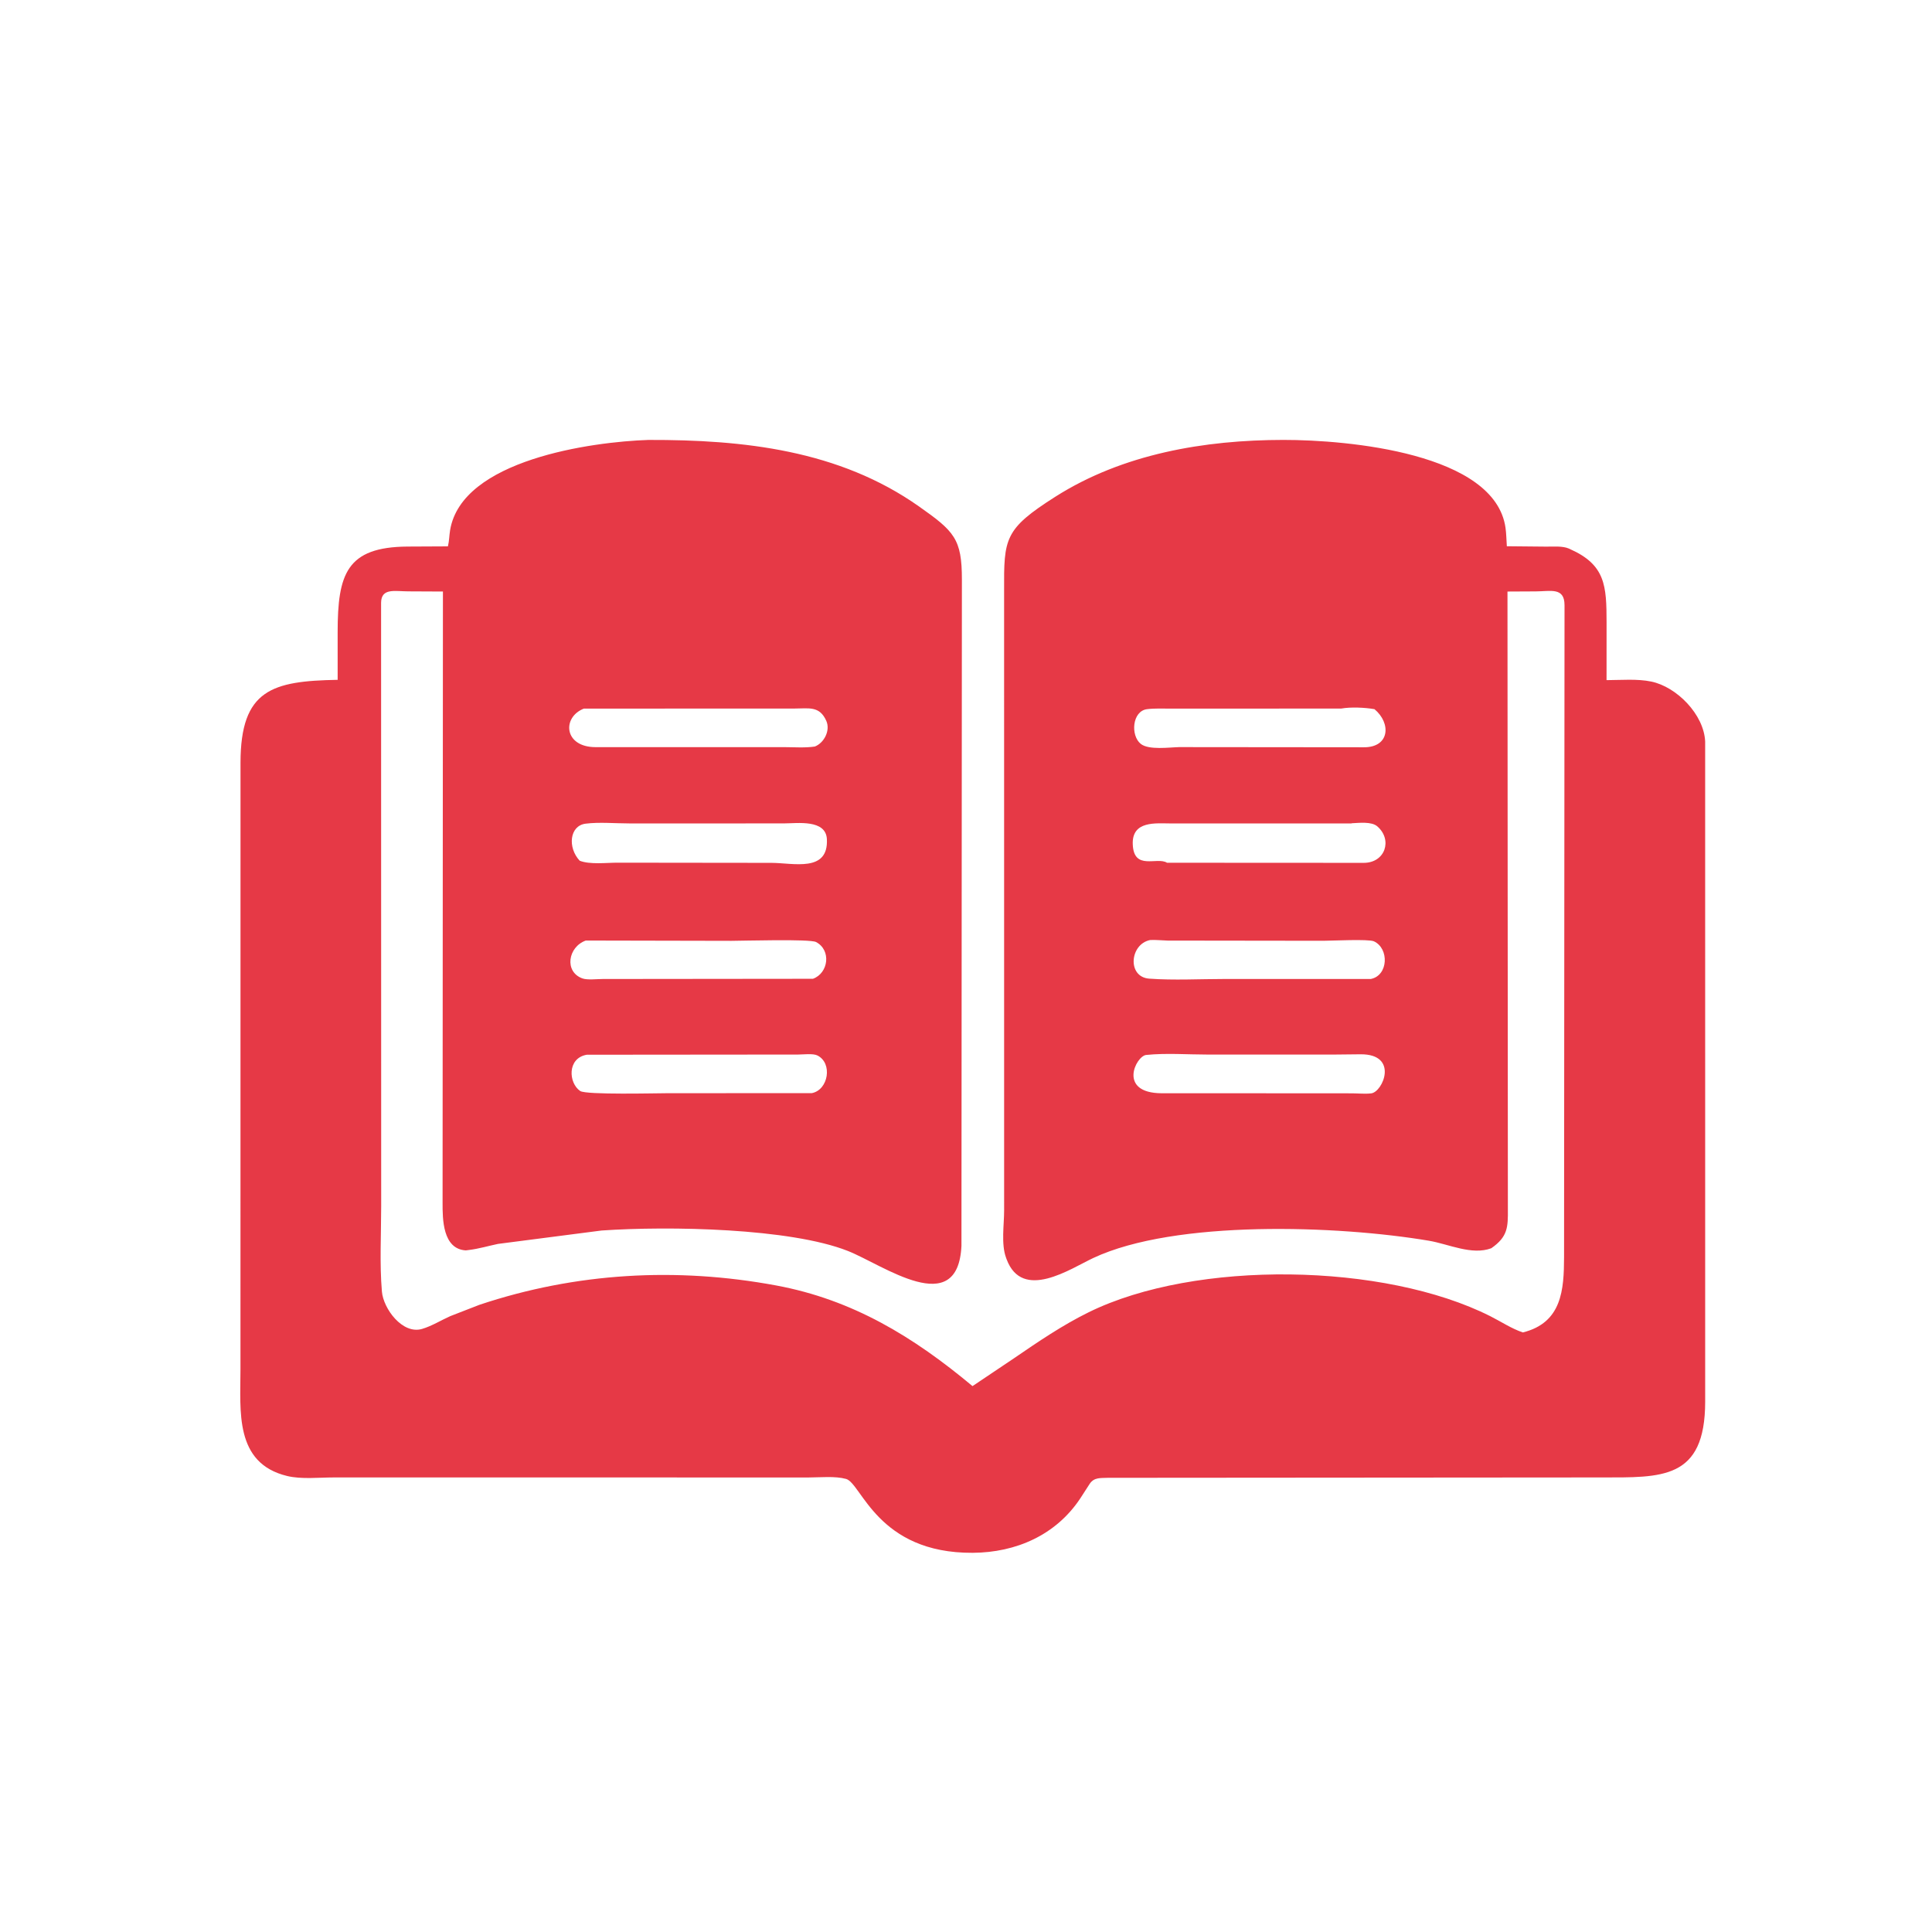 <svg version="1.1" xmlns="http://www.w3.org/2000/svg" style="display: block;" viewBox="0 0 2048 2048" width="640" height="640">
<path transform="translate(0,0)" fill="rgb(230,57,70)" d="M 1580.84 1323.18 C 1560.24 1330.92 1535.55 1318.75 1514.8 1315.24 C 1418.04 1298.9 1245.75 1292.83 1158.94 1333.52 C 1134.72 1344.87 1083.8 1379.67 1067.04 1334.85 L 1066.46 1333.25 C 1061.09 1318.74 1064.44 1298.23 1064.42 1282.95 L 1064.39 626.447 C 1064.17 570.718 1064.46 561.024 1118.64 526.589 C 1190.25 481.072 1276.78 466.392 1360.39 466.327 C 1428.88 466.273 1584.7 480.246 1595.91 559.5 C 1596.81 565.861 1596.85 572.61 1597.31 579.043 L 1639.25 579.448 C 1646.48 579.492 1656.34 578.576 1663.05 581.483 L 1664.24 582.036 C 1701.97 598.8 1702.99 621.047 1703.03 659.888 L 1703 720.975 C 1718.26 720.935 1735.51 719.401 1750.42 722.488 C 1777.33 728.059 1806.28 757.355 1807.54 786.047 L 1807.56 1485.89 C 1807.49 1569.02 1761.16 1566.09 1697.15 1566.15 L 1174.45 1566.54 C 1166.61 1566.89 1160.01 1565.92 1155.3 1572.65 L 1145.13 1588.38 C 1119.33 1627.26 1077.03 1645.74 1031.19 1646.04 C 930.131 1646.69 913.258 1572.25 896.869 1567.73 C 885.191 1564.51 869.578 1566.16 857.531 1566.18 L 353.565 1566.16 C 337.964 1566.16 319.416 1568.25 304.357 1564.61 C 248.26 1551.04 254.944 1495.44 254.904 1451.49 L 254.951 808.428 C 255.048 730.833 288.714 721.88 357.924 720.647 L 357.917 669.973 C 357.971 608.815 367.134 579.825 432.004 579.382 L 474.795 579.173 C 476.192 573.645 476.19 567.648 477.126 562.001 C 489.49 487.403 627.201 468.331 687.375 466.346 C 788.03 466.087 889.292 477.02 974.103 536.796 C 1011.6 563.22 1019.7 571.154 1019.65 614.5 L 1019.18 1320.67 C 1015.4 1399.38 936.189 1340.85 898.803 1326.07 C 837.607 1301.88 709.551 1299.44 637.662 1304.4 L 527.879 1318.6 C 517.676 1320.73 507.524 1323.78 497.159 1325.03 L 493.76 1325.46 C 469.093 1324.04 469.143 1291.89 469.153 1275.41 L 469.523 627.044 L 432.927 626.866 C 418.937 626.908 404.17 622.873 403.976 638.884 L 404.074 1278.5 C 404.062 1308.42 402.326 1339.31 404.836 1369.08 C 406.367 1387.24 426.625 1414.84 447.391 1408.72 C 457.827 1405.65 467.486 1399.52 477.416 1395.12 L 508.304 1383.12 C 610.526 1348.99 717.117 1343.03 822.721 1362.63 C 904.099 1377.74 968.349 1417.16 1030.91 1469.33 L 1074.76 1439.9 C 1100.32 1422.41 1126.2 1404.74 1154.05 1391.05 C 1267.55 1335.22 1467.48 1338.54 1579.91 1395.29 C 1591.46 1401.11 1601.97 1408.25 1614.27 1412.44 C 1655.84 1402.14 1657.85 1367.04 1657.97 1332.52 L 1658.46 641.5 C 1658.45 622.222 1643.6 626.851 1628.13 626.901 L 1597.99 627.054 L 1598.41 1281.53 C 1598.57 1300.89 1598.38 1310.97 1580.84 1323.18 z M 1421.77 751.098 L 1241.52 751.17 C 1233.12 751.185 1224.36 750.73 1216.01 751.734 C 1200.12 753.645 1198.18 779.716 1209.29 788.559 C 1217.76 795.304 1239.5 792.18 1250.14 791.961 L 1445.6 792.145 C 1473.38 792.352 1474.79 766.51 1457 751.749 C 1446.88 749.974 1431.91 749.302 1421.77 751.098 z M 618.872 751.155 C 595.478 760.41 597.793 791.97 631.274 791.997 L 831.774 792 C 842.276 792.023 853.404 792.917 863.778 791.347 C 873.664 787.445 880.396 774.294 875.929 764.191 C 868.797 748.06 857.452 751.077 842.708 751.074 L 618.872 751.155 z M 768.105 872.88 L 666.857 872.857 C 652.12 872.864 635.231 871.29 620.757 873.13 C 603.676 875.301 601.497 898.48 614.5 912.395 C 625.147 916.677 643.23 914.455 654.729 914.473 L 717.002 914.549 L 817.593 914.665 C 840.947 914.684 878.32 925.136 876.527 889.5 C 875.463 868.36 845.153 872.807 831.727 872.816 L 768.105 872.88 z M 1432.57 872.88 L 1240.74 872.877 C 1225.5 872.88 1199.77 869.686 1200.77 895 C 1201.88 923.262 1226.51 907.906 1237.1 914.549 L 1445.59 914.658 C 1468.53 914.664 1476.35 890.127 1460 875.972 C 1453.88 870.678 1440.73 872.319 1432.82 872.688 L 1432.57 872.88 z M 620.959 997.006 C 601.987 1003.85 597.981 1030.1 617.308 1037.14 C 622.523 1039.05 633.162 1037.78 638.901 1037.78 L 861.766 1037.55 C 878.361 1031.56 881.343 1007.03 865 998.579 C 858.443 995.187 787.123 997.31 775.372 997.324 L 620.959 997.006 z M 1219.2 996.473 C 1197.55 1000.79 1194.66 1035.68 1218.21 1037.4 C 1244.27 1039.3 1271.55 1037.78 1297.73 1037.77 L 1453.19 1037.74 C 1471.73 1034.04 1472.77 1005.39 1456.41 997.836 C 1450.8 995.244 1411.54 997.25 1402.82 997.264 L 1237.71 997.052 C 1231.59 996.908 1225.29 996.144 1219.2 996.473 z M 1412.08 1117.9 L 1280.47 1117.88 C 1259.17 1117.88 1236.12 1116.12 1214.99 1118.29 C 1204.12 1119.41 1184.54 1158.7 1231.48 1158.9 L 1259.5 1158.87 L 1433.18 1158.98 C 1439.74 1159.01 1447.04 1159.78 1453.5 1159.02 C 1466.08 1157.56 1483.02 1117.29 1442.21 1117.59 L 1412.08 1117.9 z M 622.057 1118.06 C 601 1121.62 602.593 1148.14 615.057 1156.52 C 621.362 1160.76 696.115 1158.83 707.559 1158.84 L 860.557 1158.77 C 878.286 1155.35 882.851 1126.81 866.373 1118.78 C 861.746 1116.53 851.301 1117.85 846.148 1117.86 L 622.057 1118.06 z"/>
</svg>